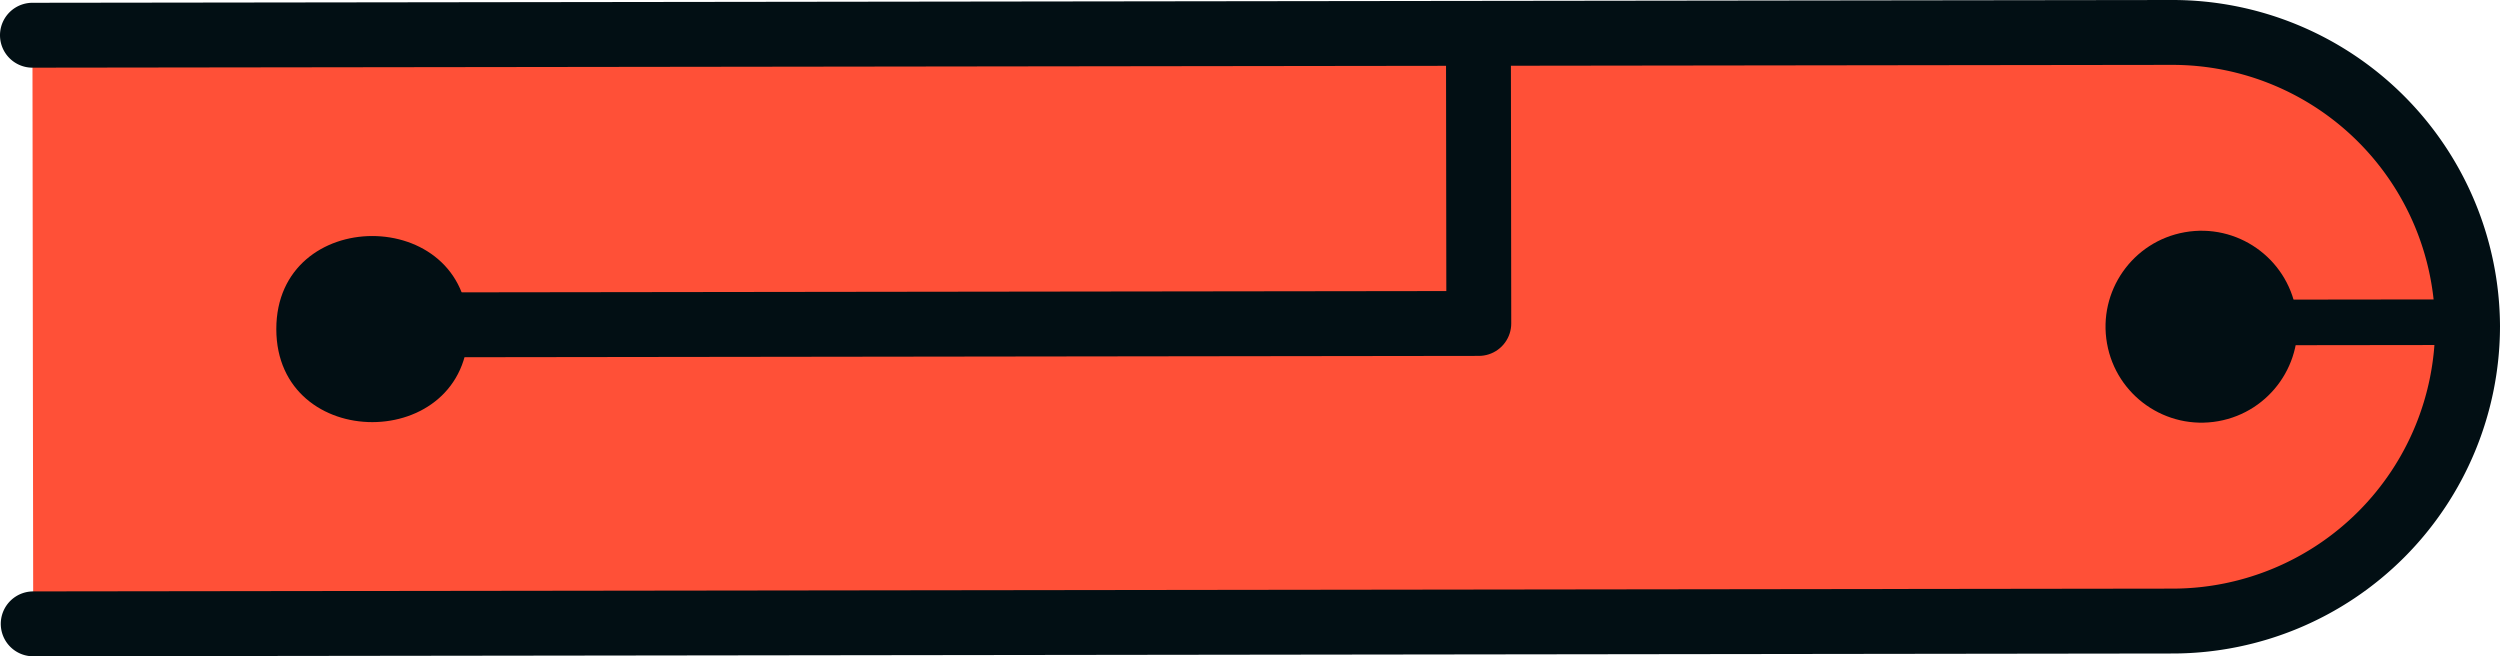 <svg xmlns="http://www.w3.org/2000/svg" viewBox="0 0 104.04 27.312"><title>data-arm-base</title><path d="M1.35,1.466,90.426,1.35a12.284,12.284,0,0,1,12.264,12.232v0A12.284,12.284,0,0,1,90.458,25.846l-89.076.116" style="fill:#ff5037;stroke:#020f14;stroke-linecap:round;stroke-linejoin:round;stroke-width:2.7px"/><path d="M19.485,13.69c.007,5.163-7.979,5.173-7.986.01S19.478,8.527,19.485,13.69Z" style="fill:#020f14"/><polyline points="16.387 13.52 61.542 13.461 61.527 1.778" style="fill:none;stroke:#020f14;stroke-linecap:round;stroke-linejoin:round;stroke-width:2.7px"/><circle cx="91.617" cy="13.596" r="3.993" transform="translate(-0.966 16.221) rotate(-10.065)" style="fill:#020f14"/><line x1="91.617" y1="13.422" x2="102.69" y2="13.408" style="fill:none;stroke:#020f14;stroke-linecap:round;stroke-linejoin:round;stroke-width:1.897px"/></svg>
